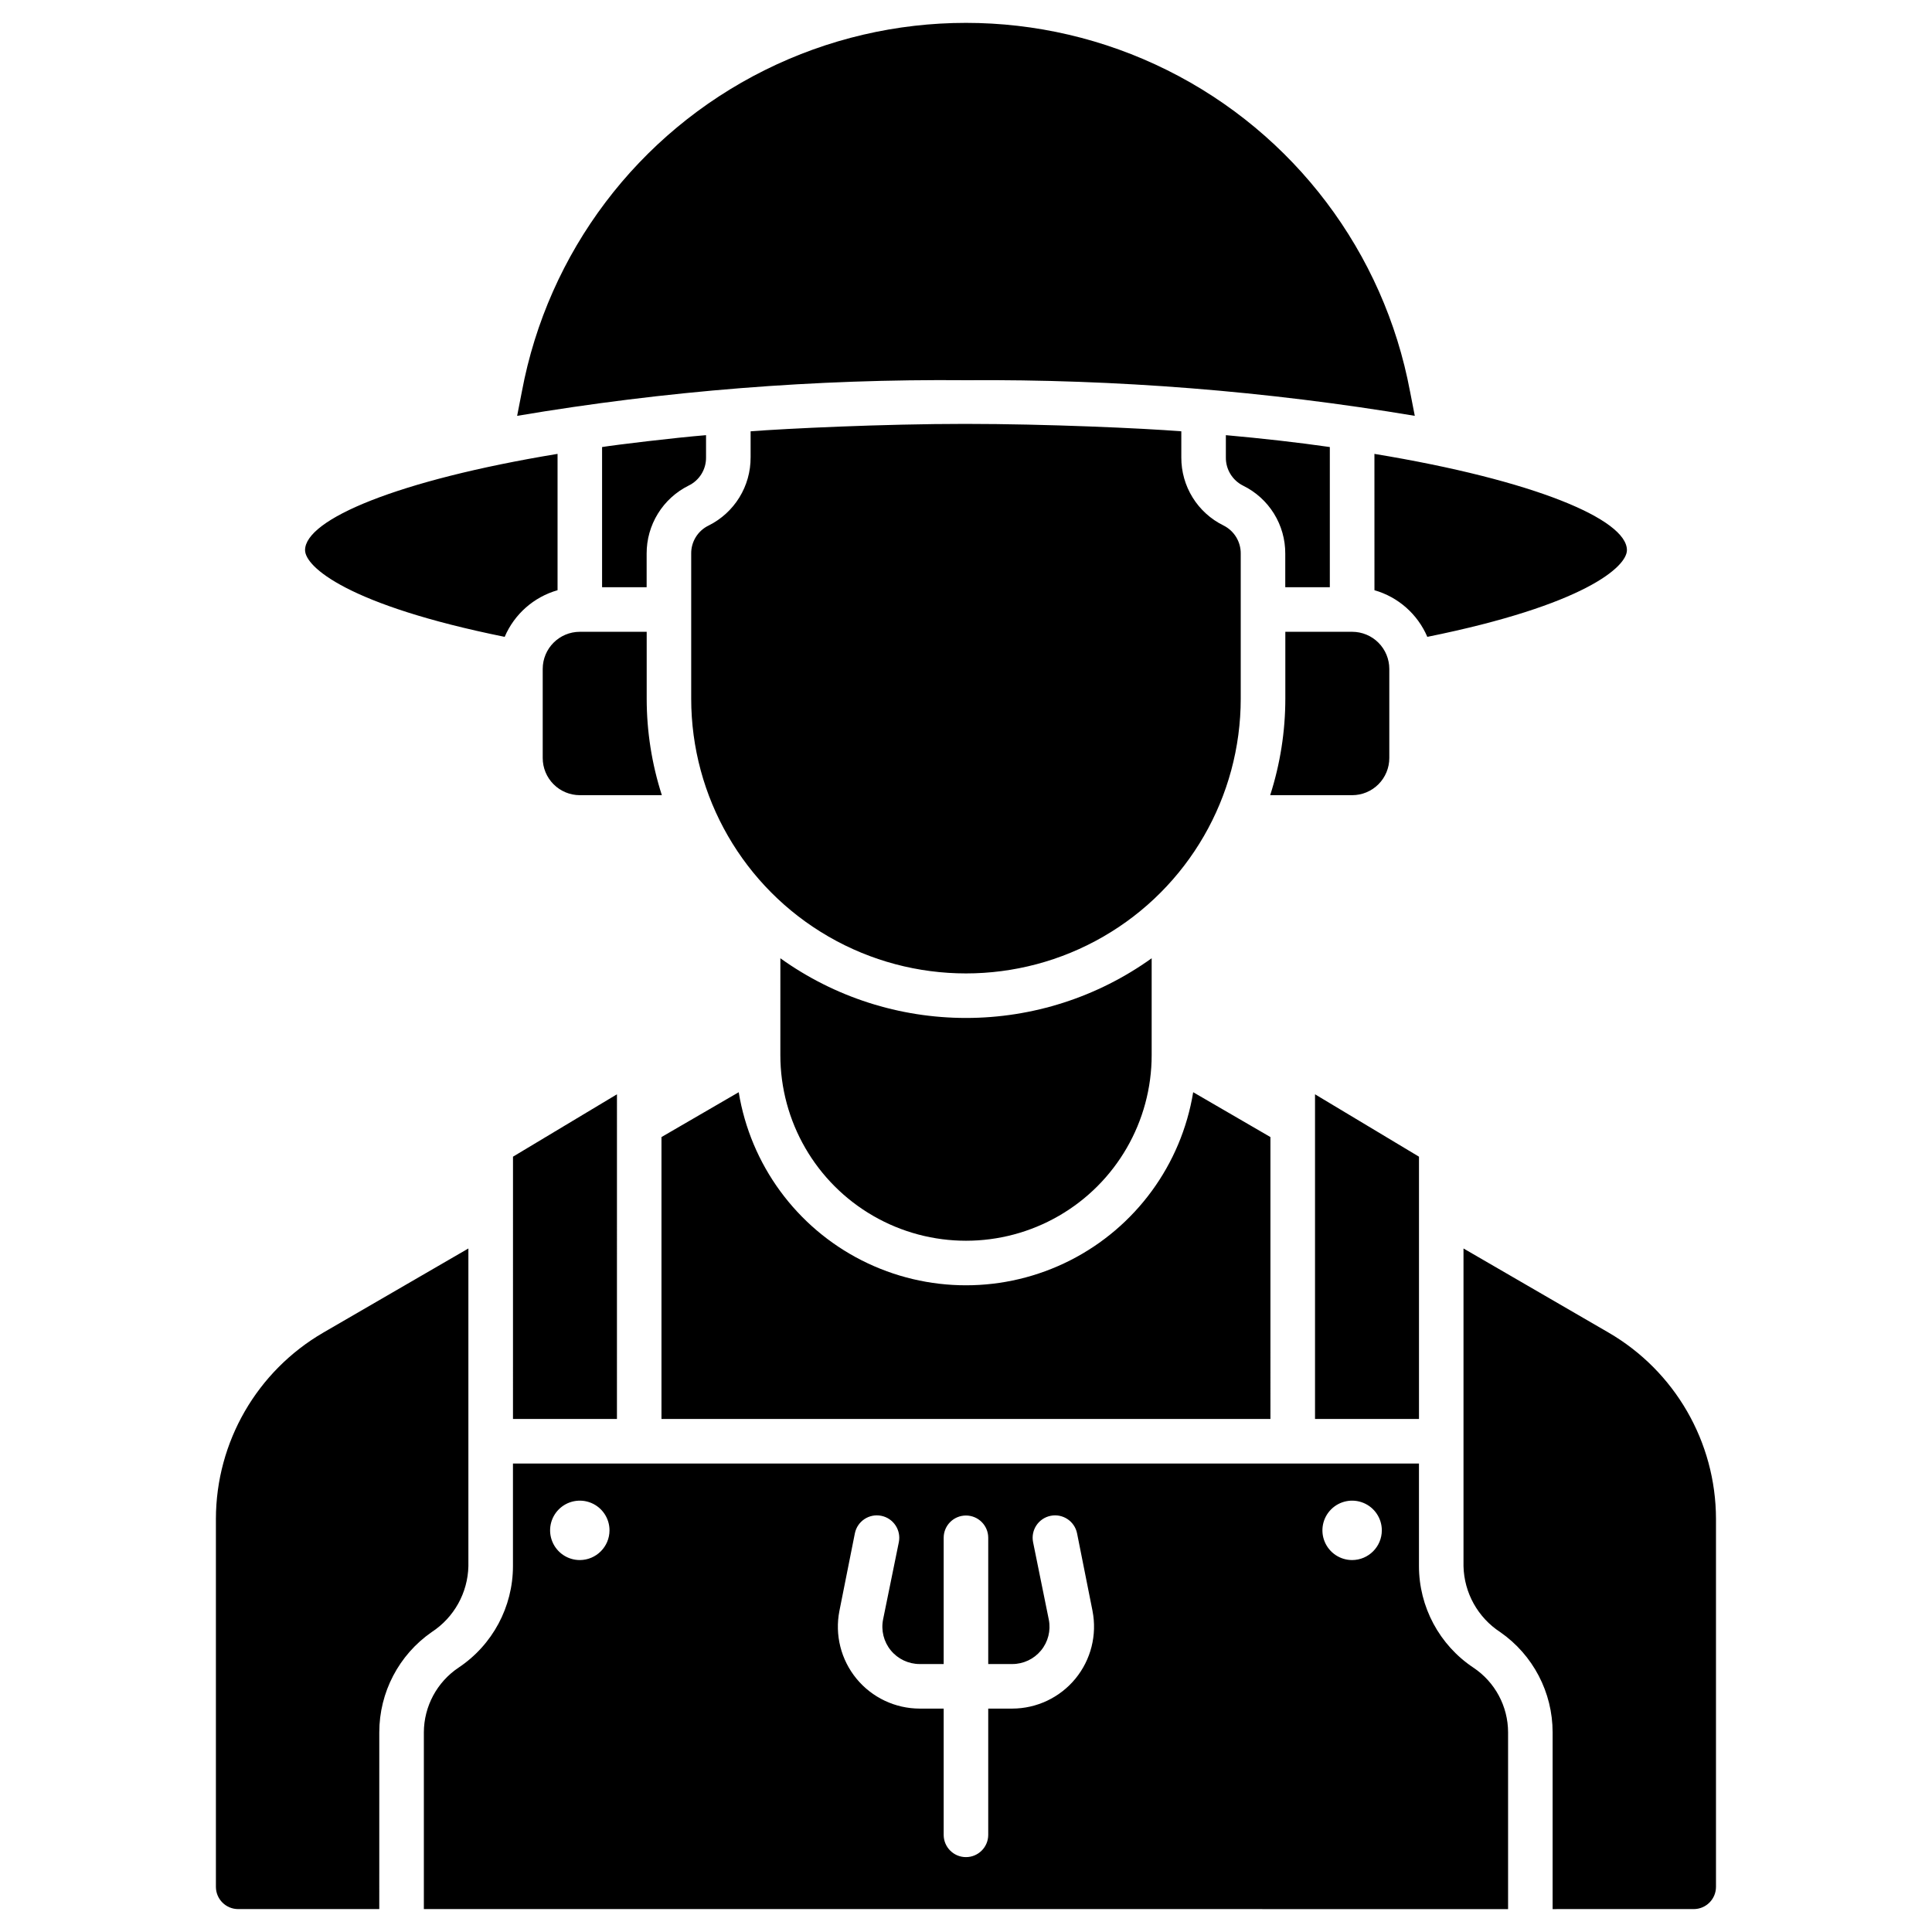 <?xml version="1.0" encoding="UTF-8"?>
<!-- Uploaded to: ICON Repo, www.iconrepo.com, Generator: ICON Repo Mixer Tools -->
<svg fill="#000000" width="800px" height="800px" version="1.1" viewBox="144 144 512 512" xmlns="http://www.w3.org/2000/svg">
 <path d="m502.34 354.73h-21.727c2.656-8.27 4.012-16.898 4.012-25.586v-17.711h17.715c2.609 0 5.113 1.039 6.957 2.883s2.883 4.348 2.883 6.957v23.617c0 2.609-1.039 5.113-2.883 6.957-1.844 1.848-4.348 2.883-6.957 2.883zm-186.96-25.586v-17.711h-17.711c-5.438 0-9.844 4.406-9.844 9.84v23.617c0 2.609 1.039 5.113 2.883 6.957 1.848 1.848 4.348 2.883 6.961 2.883h21.727c-2.66-8.27-4.016-16.898-4.016-25.586zm35.426 68.801-0.004 25.664c0 17.578 9.379 33.82 24.602 42.609 15.223 8.789 33.977 8.789 49.199 0 15.223-8.789 24.602-25.031 24.602-42.609v-25.66c-14.344 10.289-31.551 15.82-49.199 15.82-17.652 0-34.859-5.531-49.203-15.82zm157.44-97.535-0.004 0.004c6.293 1.797 11.441 6.34 14.012 12.359 41.645-8.422 52.898-18.578 52.898-22.984 0-8.109-24.402-18.5-66.914-25.504zm-230.5 12.363c2.57-6.019 7.719-10.562 14.012-12.359v-36.133c-42.508 7.008-66.914 17.398-66.914 25.504 0.004 4.41 11.258 14.562 52.902 22.988zm242.3 137.76-27.551-16.531v86.039h27.551zm-240.1 69.512h27.551l0.004-86.047-27.551 16.531zm263.71 83.047v46.84l-287.33-0.004v-46.836c0.023-6.898 3.477-13.328 9.207-17.16 9.004-6 14.41-16.105 14.406-26.926v-27.156h240.1v27.156c-0.004 10.82 5.402 20.926 14.406 26.926 5.746 3.816 9.203 10.258 9.211 17.16zm-238.13-53.531c0-3.184-1.918-6.055-4.859-7.273-2.941-1.219-6.328-0.543-8.578 1.707-2.254 2.254-2.926 5.637-1.707 8.578s4.086 4.859 7.273 4.859c4.34-0.012 7.859-3.527 7.871-7.871zm128 21.332-4.094-20.547v0.004c-0.652-3.219-3.789-5.297-7.008-4.644-3.219 0.652-5.297 3.789-4.644 7.004l4.172 20.547c0.559 2.891-0.203 5.875-2.078 8.145-1.871 2.269-4.66 3.586-7.606 3.586h-6.375v-33.457c0-3.262-2.644-5.902-5.902-5.902-3.262 0-5.906 2.641-5.906 5.902v33.457h-6.375c-2.957-0.004-5.758-1.332-7.633-3.617s-2.625-5.293-2.051-8.191l4.172-20.469c0.652-3.215-1.426-6.352-4.644-7.004-3.215-0.652-6.352 1.426-7.004 4.644l-4.094 20.547v-0.004c-1.254 6.363 0.402 12.953 4.516 17.965s10.254 7.922 16.738 7.938h6.375v33.457-0.004c0 3.262 2.644 5.906 5.906 5.906 3.258 0 5.902-2.644 5.902-5.906v-33.453h6.375c6.484-0.016 12.625-2.926 16.738-7.938s5.769-11.602 4.519-17.965zm76.672-21.332c0-3.184-1.918-6.055-4.859-7.273s-6.328-0.543-8.578 1.707c-2.254 2.254-2.926 5.637-1.707 8.578s4.09 4.859 7.273 4.859c4.34-0.012 7.859-3.527 7.871-7.871zm-242.07 9.508v-84.211l-38.414 22.277c-17.605 10.211-28.457 29.004-28.496 49.355v97.535c0 3.262 2.644 5.902 5.902 5.902h37.391l0.004-46.836c-0.004-10.594 5.18-20.516 13.875-26.562 5.926-3.859 9.57-10.391 9.738-17.461zm302.13-61.934-38.414-22.277v84.211c0.172 7.07 3.812 13.602 9.738 17.461 8.695 6.047 13.883 15.969 13.879 26.562v46.84l37.391-0.004c3.262 0 5.902-2.641 5.902-5.902v-97.535c-0.039-20.352-10.891-39.145-28.496-49.355zm-89.582-51.801-20.469-11.887c-3.141 19.207-15.254 35.762-32.609 44.566-17.355 8.805-37.867 8.805-55.223 0-17.355-8.805-29.469-25.359-32.609-44.566l-20.469 11.887v74.707h161.38zm38.258-191.13-1.258-6.453h-0.004c-6.91-36.898-30.723-68.414-64.328-85.145-33.605-16.727-73.109-16.727-106.71 0-33.602 16.73-57.418 48.246-64.328 85.145l-1.258 6.453h-0.004c39.297-6.637 79.098-9.797 118.95-9.445 39.848-0.293 79.645 2.867 118.95 9.445zm-22.516 45.422v-37.156c-8.738-1.258-17.949-2.281-27.551-3.148v5.906c-0.039 3.16 1.734 6.066 4.566 7.477 3.367 1.652 6.203 4.219 8.18 7.406 1.977 3.191 3.016 6.871 2.996 10.621v8.895zm-192.86 0h11.809v-8.895c-0.016-3.742 1.012-7.41 2.977-10.598 1.961-3.188 4.773-5.758 8.121-7.43 2.875-1.375 4.688-4.293 4.644-7.477v-5.902c-8.395 0.684-23.961 2.566-27.551 3.148zm96.434-43.293c-22.199 0-47.863 1.258-57.07 1.969v6.926h-0.004c0.016 3.742-1.012 7.41-2.977 10.598-1.961 3.184-4.773 5.758-8.121 7.43-2.875 1.375-4.688 4.293-4.644 7.477v38.414c0 26.016 13.879 50.055 36.406 63.062 22.531 13.008 50.289 13.008 72.816 0 22.531-13.008 36.41-37.047 36.41-63.062v-38.414c0.039-3.16-1.738-6.066-4.566-7.477-3.367-1.652-6.203-4.219-8.18-7.41-1.977-3.188-3.016-6.867-3-10.617v-6.93c-10.199-0.816-35.918-1.965-57.07-1.965z"/>
</svg>